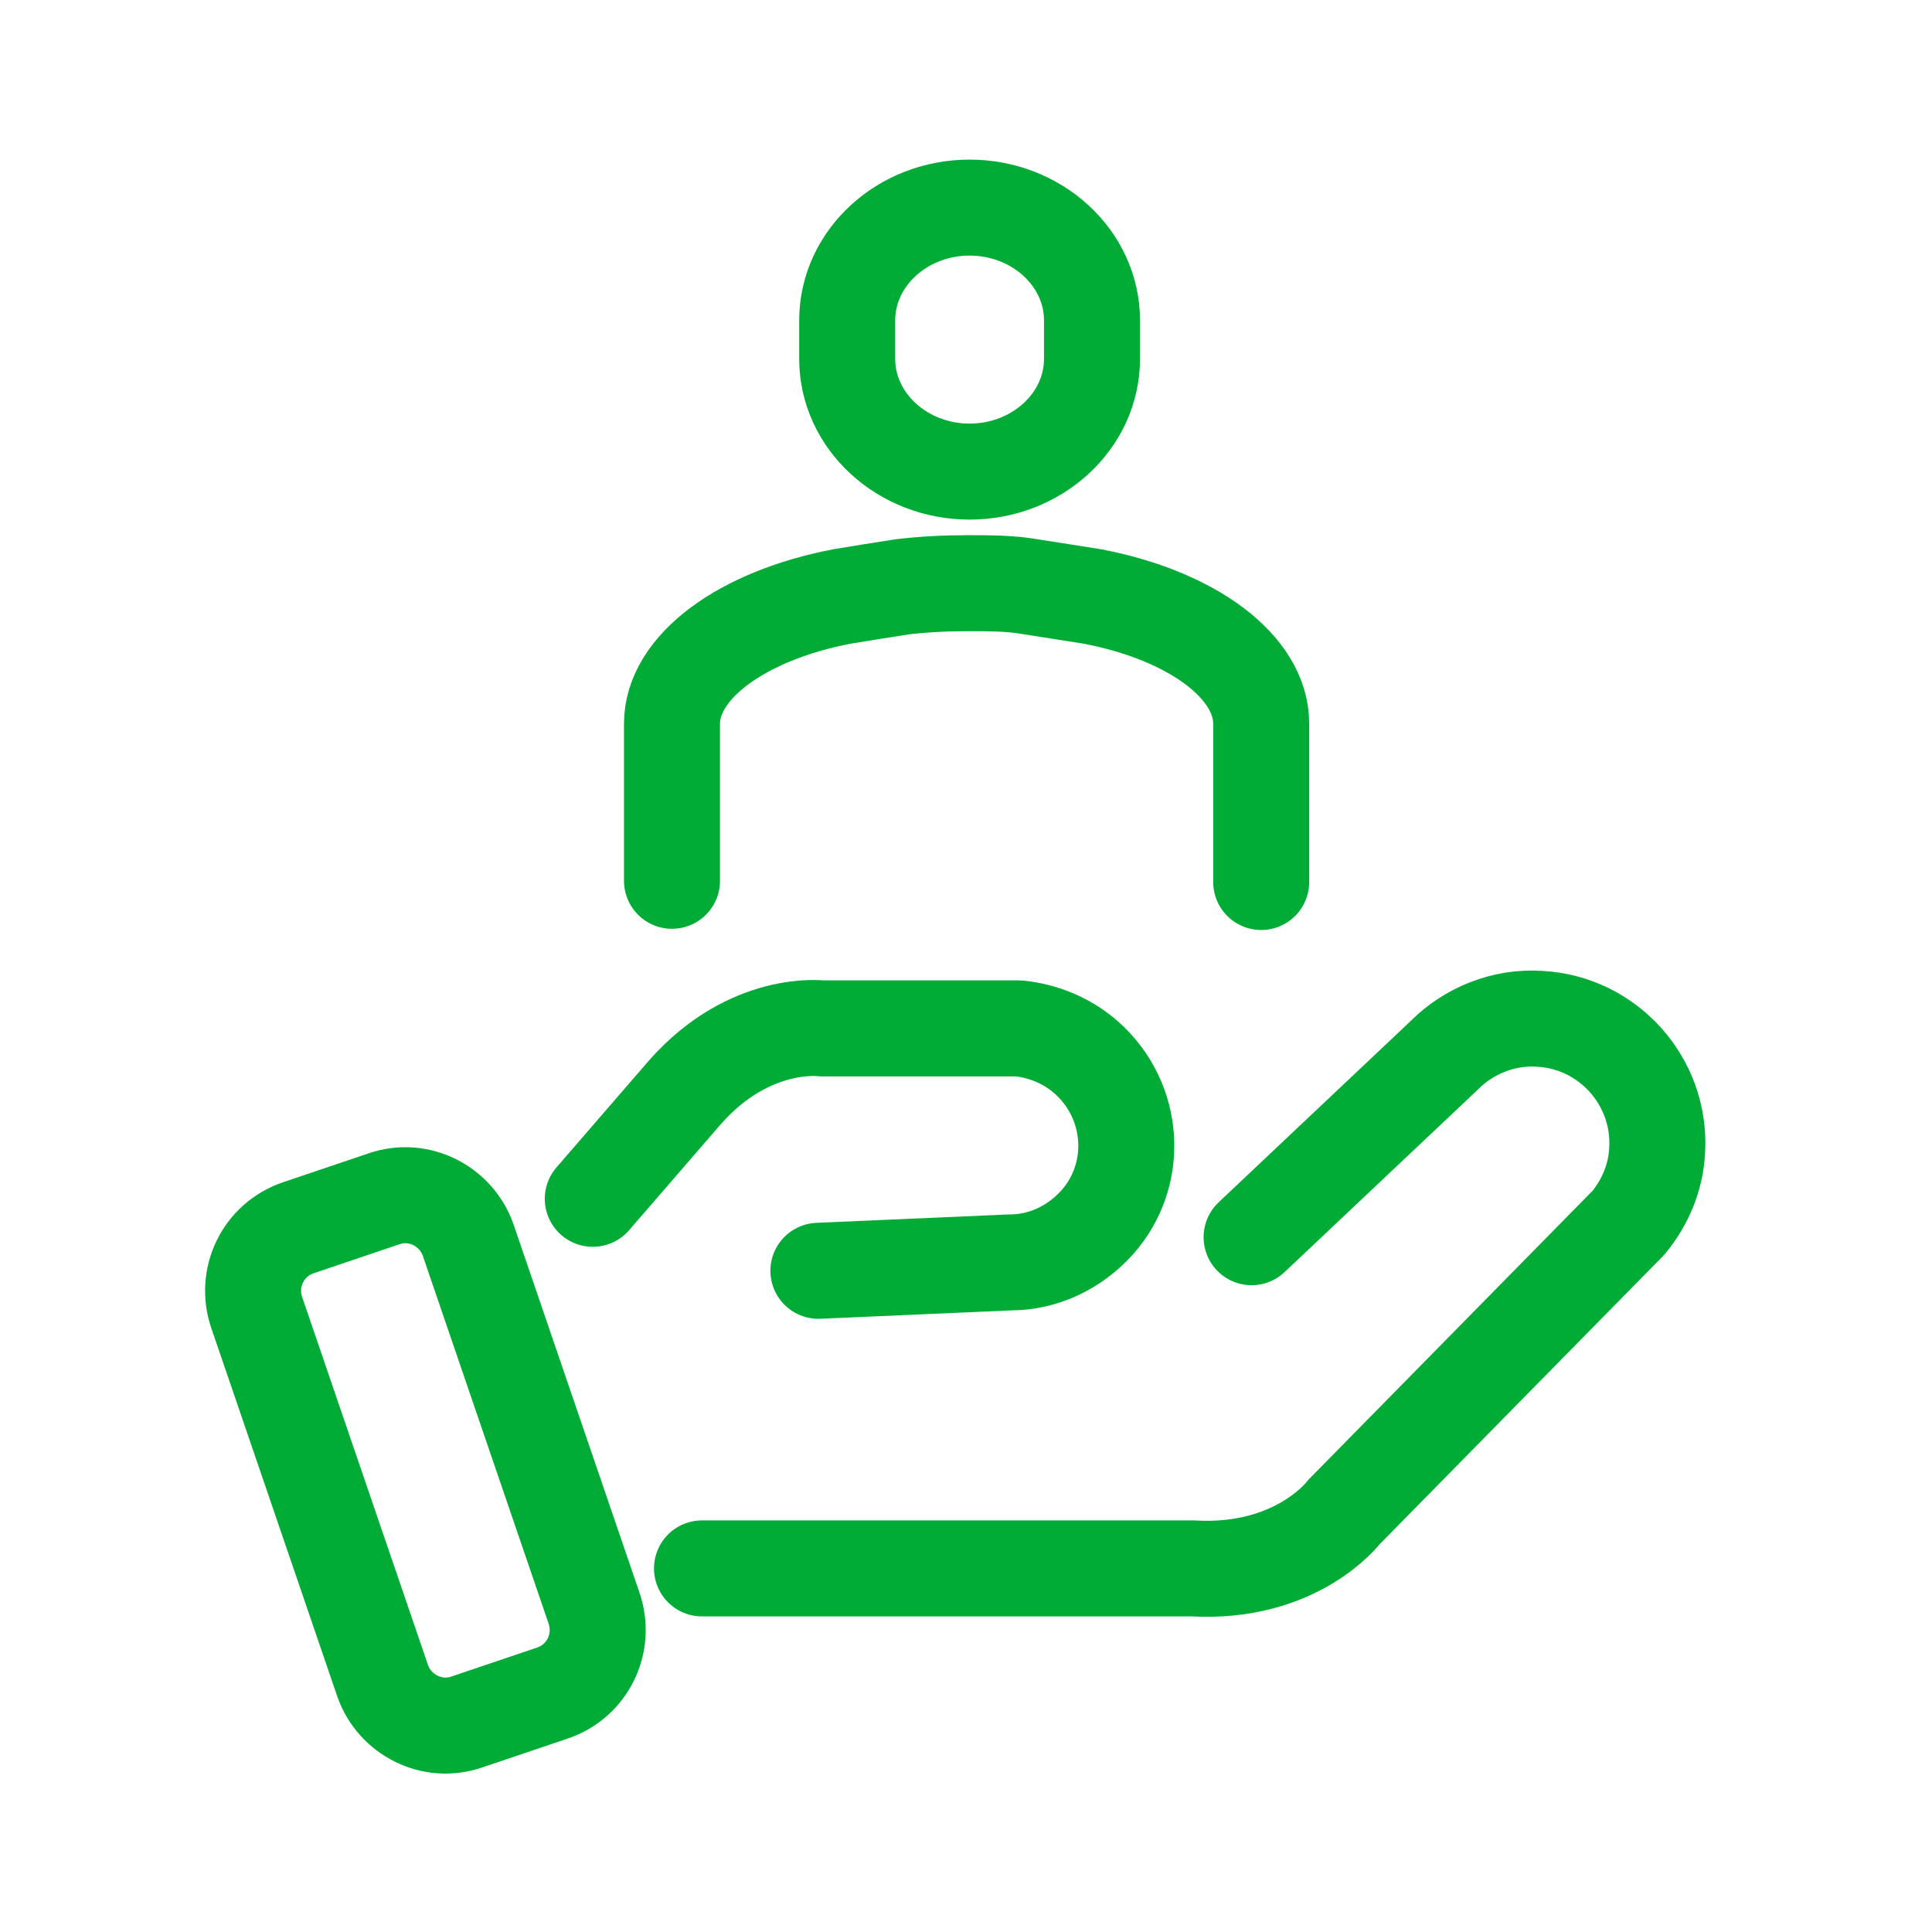 <?xml version="1.0" encoding="UTF-8"?>
<svg id="Warstwa_1" xmlns="http://www.w3.org/2000/svg" version="1.1" viewBox="0 0 161 161">
  <!-- Generator: Adobe Illustrator 29.3.1, SVG Export Plug-In . SVG Version: 2.1.0 Build 151)  -->
  <defs>
    <style>
      .st0 {
        fill: none;
        stroke: #00ac35;
        stroke-linecap: round;
        stroke-linejoin: round;
        stroke-width: 8px;
      }
    </style>
  </defs>
  <g id="ikonka">
    <path class="st0" d="M91,29.9c0,5.2-4.6,9.4-10.2,9.4h0c-5.6,0-10.2-4.2-10.2-9.4v-3.2c0-5.2,4.6-9.4,10.2-9.4h0c5.6,0,10.2,4.2,10.2,9.4v3.2Z"/>
    <path class="st0" d="M56,73.4v-13.1c0-4.7,5.8-9,14.2-10.6,1.2-.2,3.7-.6,5-.8,1.7-.2,3.5-.3,5.4-.3s3.6,0,5.3.3c1.3.2,3.8.6,5.1.8,8.4,1.6,14.1,5.9,14.1,10.6v13.2"/>
    <path class="st0" d="M68.2,105.9l16-.7c2.7,0,5.3-1.2,7.2-3.3,3.6-4,3.2-10.2-.9-13.8-1.6-1.4-3.6-2.2-5.6-2.4h-16.4s-6-.8-11.4,5.3l-7.7,8.9"/>
    <path class="st0" d="M58.5,130.7h40.9c8.7.5,12.6-4.7,12.6-4.7l23.7-24.1c1.4-1.7,2.3-3.8,2.4-6.1.3-5.7-4.1-10.6-9.8-10.9-3-.2-5.9,1-7.9,3l-16.1,15.2"/>
    <path class="st0" d="M49.5,134c1,2.9-.5,6.1-3.5,7.1l-7.1,2.4c-2.9,1-6-.6-7-3.4l-10.5-30.7c-1-2.9.5-6.1,3.5-7.1l7.1-2.4c2.9-1,6,.6,7,3.4l10.5,30.7Z"/>
  </g>
</svg>